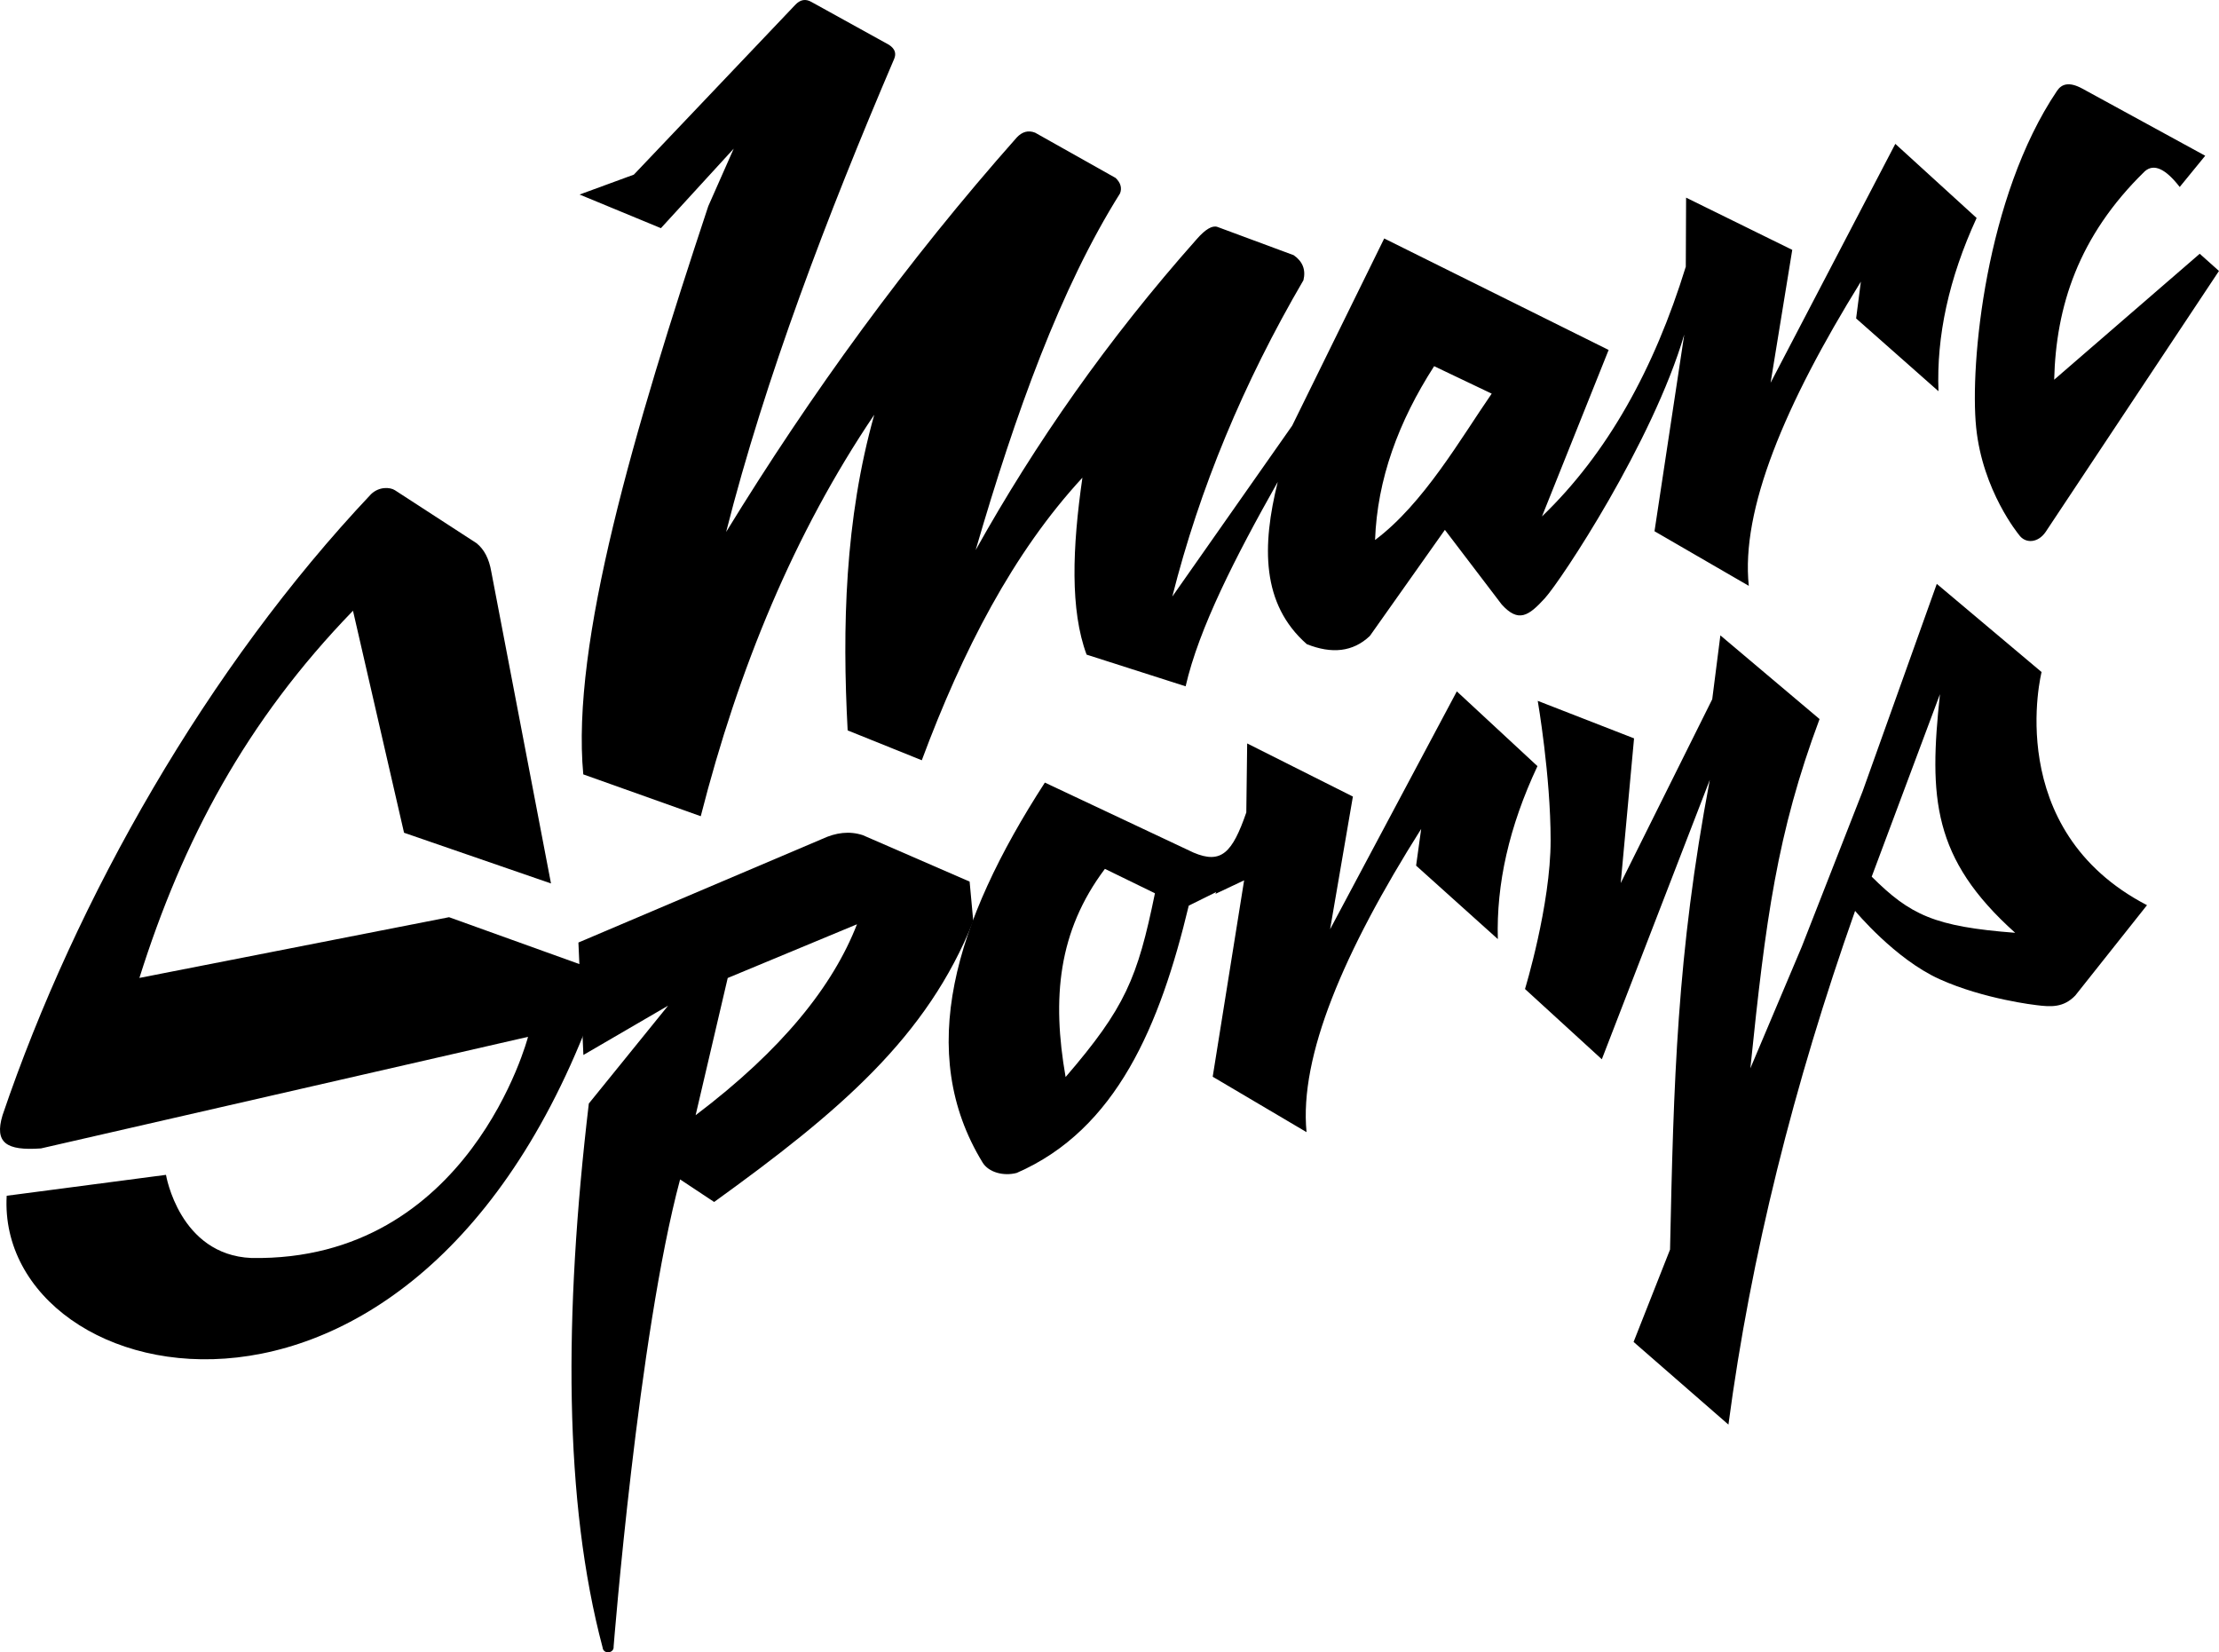 <?xml version="1.0" encoding="UTF-8"?><svg id="a" xmlns="http://www.w3.org/2000/svg" viewBox="0 0 743.68 553.7"><path d="M662.44,73.04l-27.24-24.83-41.8,80.06,7.26-44.54-35.58-17.5-.1,23.13c-10.57,34.26-26.25,62.61-48.2,83.7l22.34-55.79-75.21-37.36-30.85,62.74-40.17,57.26c9.13-36.16,23.79-71.5,43.95-106.01,.85-3.53-.29-6.3-3.26-8.38l-25.63-9.5c-1.7-.52-3.97,.81-6.84,4.08-29.98,33.75-54.21,68.58-74.12,104.22,13.35-45.87,28.48-87.87,48.39-119.52,.7-1.85,.17-3.57-1.49-5.17l-26.98-15.17c-2.29-.9-4.32-.32-6.13,1.59-36.87,41.61-69,85.87-97.42,132.21,13.05-51.43,33.89-106.09,56.31-158.52,.73-1.73,.38-3.33-1.73-4.72L271.96,.66c-1.94-1.12-3.76-.83-5.45,.98l-54.08,56.88-18.19,6.67,27.26,11.27,24.4-26.65-8.54,19.31c-25.01,75.45-45.98,146.51-41.88,190.38l39.37,14.02c12.62-49.46,31.3-94.79,58.15-134.54-9.89,35.16-10.76,71.3-8.92,105.78l24.85,10.01c13.68-36.74,30.6-69.55,53.83-94.69-3.41,23.54-4.12,44.45,1.4,59.29l33.19,10.62c4.43-19.4,16.7-43.39,30.87-68.49-5.31,21.45-5.53,40.92,9.74,54.36,8.38,3.35,15.48,2.62,21.13-2.74l25.15-35.56,19.03,24.99c5.6,6.21,9.01,3.92,14.47-2.07,5.46-5.99,36.09-52.25,46.72-88.36l-9.97,65.9,31.6,18.3c-2.68-25.4,11.92-60.55,37.56-101.94l-1.59,12.33,27.6,24.39c-.69-18.46,3.43-37.7,12.79-58.07Zm-201.6,107.91c.73-20.27,7.81-39.62,19.8-58.24l19.29,9.2c-10.3,14.89-22.81,36.87-39.08,49.04Z"/><path d="M730.51,62.66l8.55-10.47-41.25-22.53c-4.34-2.34-6.88-1.57-8.46,.85-23.86,35.41-29.21,91.44-27.06,112.72,2.15,21.27,14.31,35.93,14.31,35.93,2.16,3.14,6.45,2.82,8.98-.91l58.09-87.45-6.45-5.76-48.78,42.2c.61-24.41,7.99-48.01,30.33-69.8,3.11-2.79,7.07-.81,11.74,5.22Z"/><path d="M488.24,231.69l-42.47,79.71,7.64-44.47-35.43-17.8-.29,23.13c-4.68,13.51-8.38,17.4-17.67,13.46l-49.84-23.47c-30.36,46.89-43.4,90.48-20.88,127.3,2.02,3.33,7.04,4.66,11.43,3.51,33.47-14.56,48.05-49.4,57.67-89.57l9.2-4.55c-.09,.2-.17,.41-.26,.61l9.62-4.54-10.53,65.81,31.45,18.57c-2.46-25.42,12.43-60.45,38.42-101.62l-1.7,12.31,27.39,24.62c-.53-18.46,3.75-37.67,13.28-57.96l-27.03-25.06Zm-131.11,129.23c-4.62-26.35-2.55-48.85,13.17-69.76l16.77,8.18c-5.85,28.52-9.98,38.36-29.94,61.58Z"/><path d="M684.22,225.21l-35.12-29.55-24.85,69.5-20.4,52.09-17.23,40.75c5.13-49.85,8.91-78.76,23.19-117.04l-33.24-28.04-2.73,21.41-30.67,61.6,4.47-48.5-32.28-12.57s4.32,25.02,4.32,46.74-8.59,49.82-8.59,49.82l25.75,23.55,36.19-93.64c-11.09,58.61-12.12,101.29-13.33,157.41l-12.22,30.95,31.79,27.7c7.48-56.42,21.85-113.83,42.45-172.15,0,0,13.3,16.11,28.31,22.89,15.01,6.77,32.49,8.7,32.49,8.7,4.83,.61,9.05,.87,12.99-3.22l24.04-30.28c-48.78-25.31-35.33-78.12-35.33-78.12Zm-56.93,68.56l22.87-61.15c-3.72,34.65-2.59,55.07,25.21,79.97-27.03-2.08-35.15-5.95-48.08-18.81Z"/><path d="M289.23,279.89c-4.54-1.5-9.08-.91-13.74,1.27l-81.64,34.69,1.67,37.68,28.38-16.52-26.56,32.79c-8.42,71.17-8.35,133.47,4.62,182.29,.22,2.36,3.91,2.02,3.69-.34,0,0,8.26-104.36,22.28-156.52l11.41,7.56c42.13-30.39,71.43-55.31,86.84-94.13l-1.22-13.23-35.75-15.54Zm-56.1,93.83l10.76-45.99,43.32-18c-8.06,20.7-24.97,41.96-54.09,63.99Z"/><path d="M176.97,347.45L13.73,384.84c-11.64,.83-15.67-1.87-12.88-11.12,24.68-72.7,68.73-150.13,123.49-208.11,2.75-2.64,6.42-2.37,8.02-1.33s27.35,17.75,27.35,17.75c2.56,2.06,4.2,5.22,4.93,9.49l20.02,104.53-49.25-16.99-17.11-74.4c-35.93,37.09-57.09,77.05-71.58,123.05l103.78-20.35,52.52,18.89C145.13,502.79-1.56,467.94,2.24,400.71l53.39-7.01s4.45,26.83,28.62,27.86c73.16,1.25,92.72-74.12,92.72-74.12Z"/></svg>